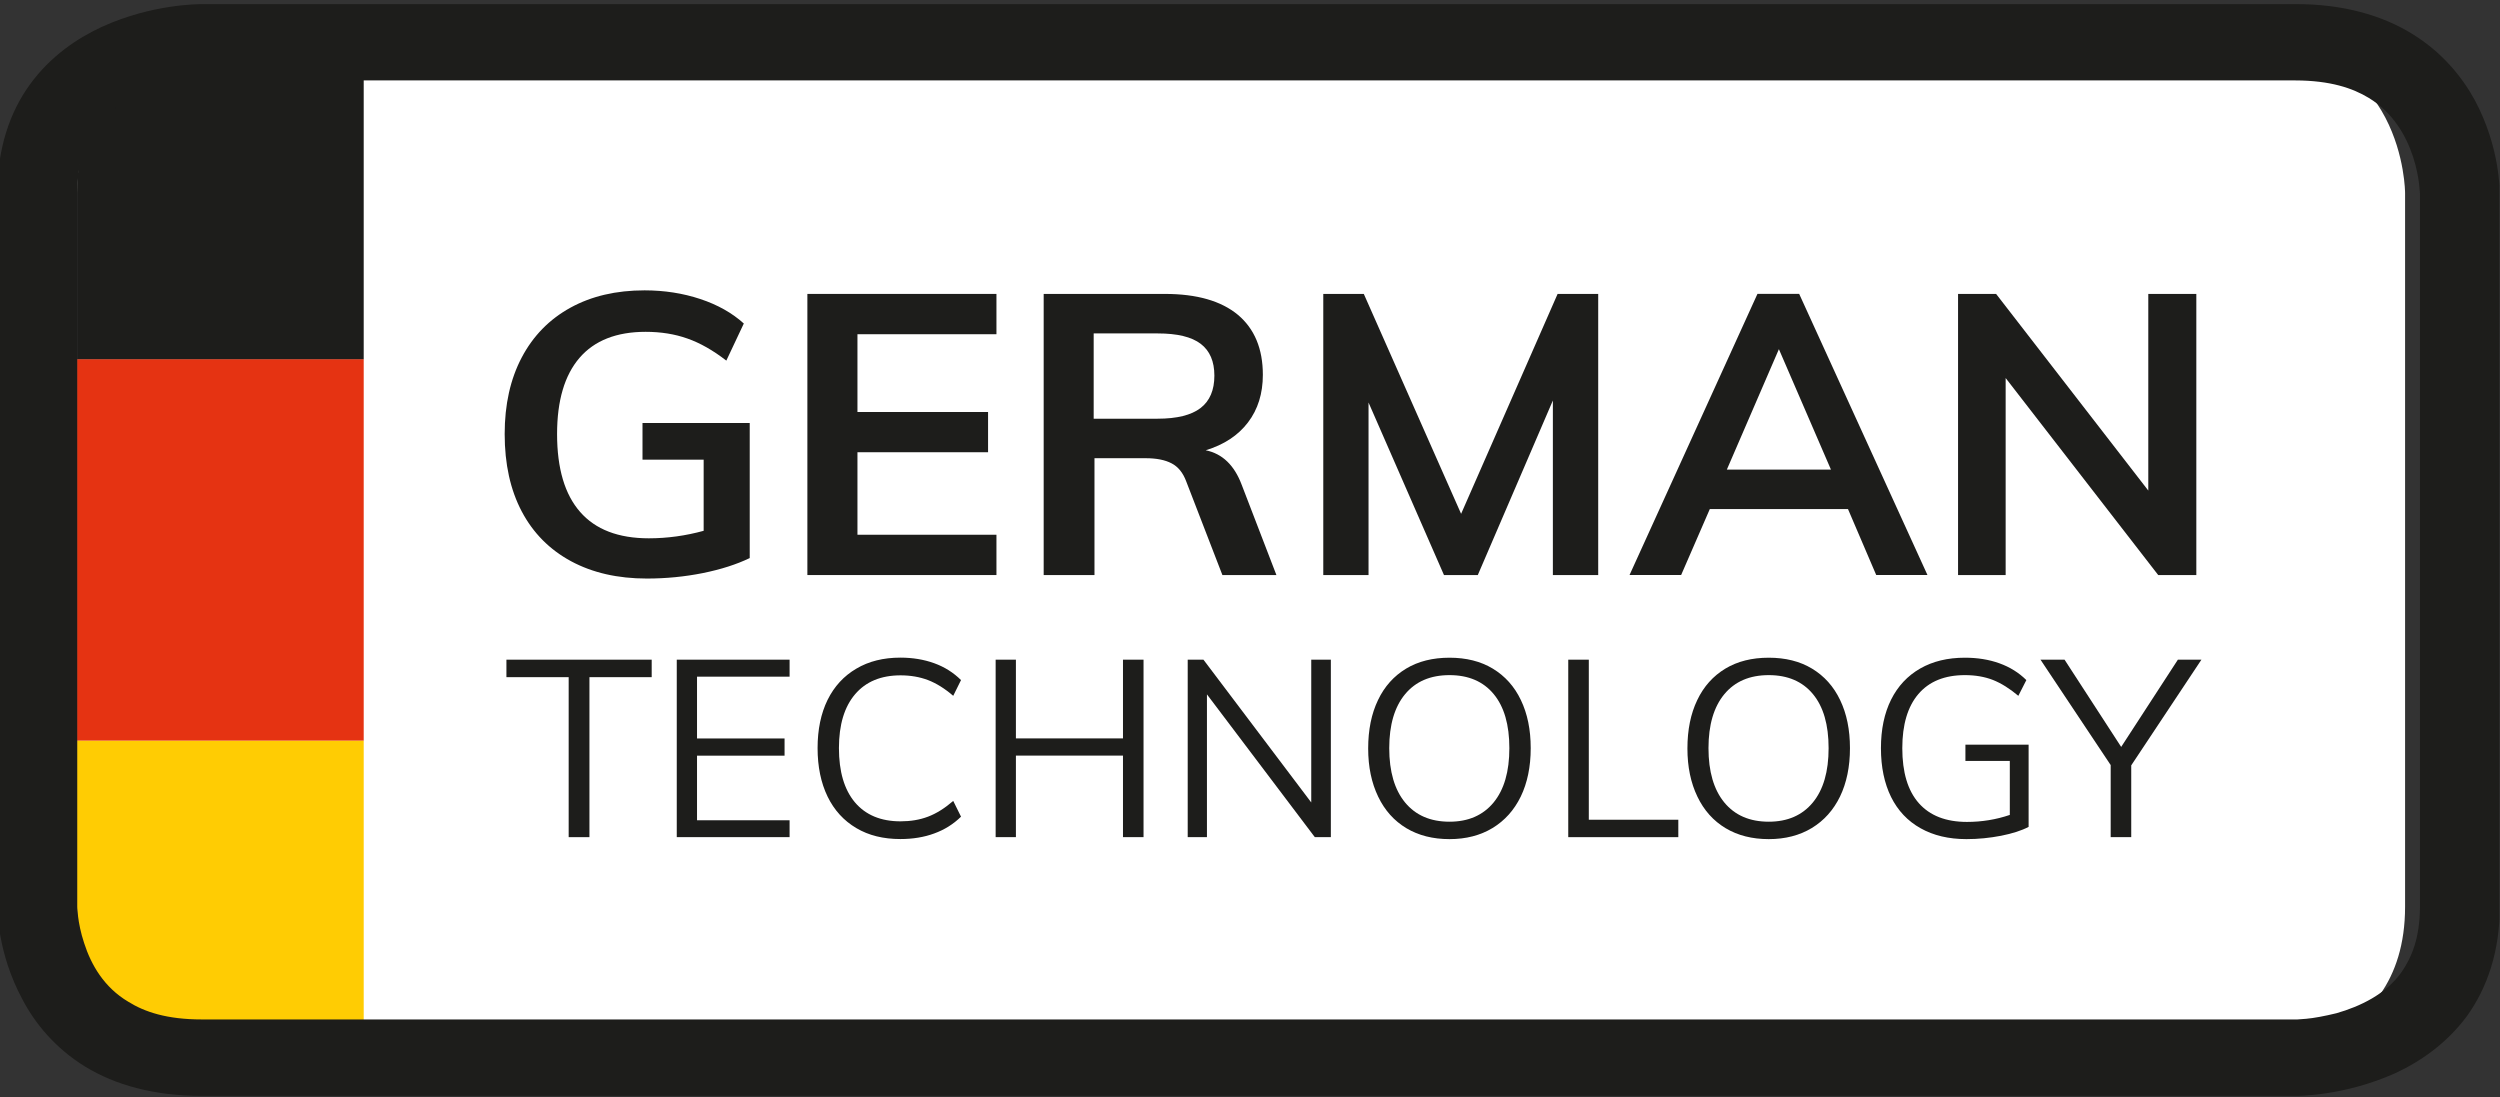 <?xml version="1.0" encoding="UTF-8" standalone="no"?>
<svg
   xmlns:dc="http://purl.org/dc/elements/1.1/"
   xmlns:cc="http://creativecommons.org/ns#"
   xmlns:rdf="http://www.w3.org/1999/02/22-rdf-syntax-ns#"
   xmlns:svg="http://www.w3.org/2000/svg"
   xmlns="http://www.w3.org/2000/svg"
   viewBox="0 0 45.721 20.065"
   height="20.065"
   width="45.721"
   xml:space="preserve"
   id="svg2"
   version="1.1"><rect x="0" y="0" width="45.721" height="20.065" fill="#333333" stroke="none"/><defs
     id="defs6"><clipPath
       id="clipPath18"
       clipPathUnits="userSpaceOnUse"><path
         id="path16"
         d="M 0,0 H 33.525 V 15.049 H 0 Z" /></clipPath><clipPath
       id="clipPath30"
       clipPathUnits="userSpaceOnUse"><path
         id="path28"
         d="m 3.225,14.474 c 0,0 -2.168,0 -2.168,-2.07 v 0 -9.792 c 0,0 0,-2.071 2.168,-2.071 v 0 h 27.604 c 0,0 2.17,0 2.17,2.071 v 0 9.792 c 0,0 0,2.07 -2.17,2.07 v 0 z" /></clipPath><clipPath
       id="clipPath44"
       clipPathUnits="userSpaceOnUse"><path
         id="path42"
         d="M 0,0 H 34.291 V 15.049 H 0 Z" /></clipPath><clipPath
       id="clipPath56"
       clipPathUnits="userSpaceOnUse"><path
         id="path54"
         d="M 0,15.049 H 34.291 V 0 H 0 Z" /></clipPath></defs><g
     transform="matrix(1.333,0,0,-1.333,0,20.065)"
     id="g10"><g
       id="g12"><g
         clip-path="url(#clipPath18)"
         id="g14"><g
           transform="translate(3.225,14.474)"
           id="g20"><path
             id="path22"
             style="fill:#ffffff;fill-opacity:1;fill-rule:nonzero;stroke:none"
             d="m 0,0 c 0,0 -2.168,0 -2.168,-2.07 v -9.792 c 0,0 0,-2.071 2.168,-2.071 h 27.605 c 0,0 2.167,0 2.167,2.071 v 9.792 c 0,0 0,2.07 -2.167,2.07 L 0,0" /></g></g></g><g
       id="g24"><g
         clip-path="url(#clipPath30)"
         id="g26"><path
           id="path32"
           style="fill:#e53312;fill-opacity:1;fill-rule:nonzero;stroke:none"
           d="M -73.761,4.89 H 4.99 v 5.235 h -78.751 z" /><path
           id="path34"
           style="fill:#ffcc03;fill-opacity:1;fill-rule:nonzero;stroke:none"
           d="M -73.761,-0.34 H 4.99 v 5.229 h -78.751 z" /><path
           id="path36"
           style="fill:#1d1d1b;fill-opacity:1;fill-rule:nonzero;stroke:none"
           d="M -73.761,10.124 H 4.99 v 5.235 h -78.751 z" /></g></g><g
       id="g38"><g
         clip-path="url(#clipPath44)"
         id="g40"><g
           transform="translate(2.768,14.996)"
           id="g46"><path
             id="path48"
             style="fill:#1d1d1b;fill-opacity:1;fill-rule:nonzero;stroke:none"
             d="m 0,0 c -0.044,-0.002 -0.673,0.004 -1.366,-0.31 -0.344,-0.158 -0.71,-0.406 -0.988,-0.788 -0.279,-0.381 -0.452,-0.888 -0.45,-1.495 v -9.792 c 0.003,-0.045 -0.003,-0.627 0.345,-1.273 0.173,-0.328 0.448,-0.666 0.859,-0.919 0.412,-0.253 0.95,-0.402 1.6,-0.402 h 28.725 c 0.044,0 0.671,0 1.364,0.309 0.346,0.159 0.712,0.411 0.989,0.786 0.278,0.386 0.452,0.892 0.45,1.499 v 9.792 c -0.003,0.045 0.003,0.631 -0.343,1.277 -0.176,0.321 -0.45,0.658 -0.862,0.91 C 29.913,-0.153 29.374,0.002 28.725,0 H 0 v -1.047 h 28.725 c 0.476,-0.001 0.785,-0.105 1.008,-0.241 0.33,-0.201 0.509,-0.514 0.605,-0.806 0.048,-0.145 0.071,-0.277 0.083,-0.371 l 0.01,-0.106 10e-4,-0.022 h 0.007 -0.006 -0.001 0.007 -0.006 v -9.792 c -0.002,-0.43 -0.112,-0.692 -0.255,-0.899 -0.214,-0.3 -0.566,-0.468 -0.892,-0.561 -0.16,-0.039 -0.309,-0.067 -0.414,-0.076 L 28.753,-13.93 H 28.726 28.725 0 c -0.478,0 -0.784,0.103 -1.008,0.243 -0.332,0.197 -0.51,0.506 -0.606,0.806 -0.047,0.141 -0.072,0.274 -0.083,0.366 l -0.01,0.107 -10e-4,0.023 h -0.007 0.007 -0.007 0.007 v 9.792 c 0.002,0.427 0.111,0.697 0.255,0.898 0.214,0.299 0.564,0.47 0.891,0.56 0.161,0.044 0.31,0.067 0.415,0.078 l 0.119,0.009 0.026,0.001 H 0 Z" /></g></g></g><g
       id="g50"><g
         clip-path="url(#clipPath56)"
         id="g52"><g
           transform="translate(10.286,9.249)"
           id="g58"><path
             id="path60"
             style="fill:#1d1d1b;fill-opacity:1;fill-rule:nonzero;stroke:none"
             d="m 0,0 v -1.853 c -0.178,-0.086 -0.392,-0.155 -0.643,-0.206 -0.251,-0.05 -0.506,-0.075 -0.768,-0.075 -0.4,0 -0.746,0.079 -1.041,0.238 -0.294,0.159 -0.52,0.387 -0.676,0.683 -0.156,0.296 -0.234,0.65 -0.234,1.062 0,0.404 0.078,0.754 0.234,1.05 0.156,0.296 0.379,0.524 0.668,0.683 0.289,0.159 0.628,0.238 1.017,0.238 0.272,0 0.527,-0.04 0.765,-0.119 0.238,-0.079 0.437,-0.191 0.597,-0.336 l -0.24,-0.509 c -0.182,0.141 -0.36,0.242 -0.534,0.303 -0.174,0.062 -0.366,0.092 -0.573,0.092 -0.399,0 -0.702,-0.119 -0.907,-0.357 -0.205,-0.238 -0.308,-0.587 -0.308,-1.045 0,-0.474 0.106,-0.83 0.317,-1.07 0.21,-0.24 0.524,-0.361 0.942,-0.361 0.254,0 0.505,0.035 0.752,0.103 v 0.976 H -1.471 V 0 Z" /></g><g
           transform="translate(11.077,7.163)"
           id="g62"><path
             id="path64"
             style="fill:#1d1d1b;fill-opacity:1;fill-rule:nonzero;stroke:none"
             d="M 0,0 V 3.857 H 2.594 V 3.304 H 0.687 V 2.237 H 2.479 V 1.685 H 0.687 V 0.553 H 2.594 L 2.594,0 Z" /></g><g
           transform="translate(15.882,9.308)"
           id="g66"><path
             id="path68"
             style="fill:#1d1d1b;fill-opacity:1;fill-rule:nonzero;stroke:none"
             d="m 0,0 c 0.266,0 0.462,0.049 0.589,0.146 0.127,0.098 0.19,0.246 0.19,0.445 0,0.195 -0.062,0.34 -0.187,0.436 C 0.466,1.123 0.27,1.17 0,1.17 H -0.877 V 0 Z M 1.63,-2.145 H 0.889 l -0.496,1.284 c -0.044,0.119 -0.111,0.202 -0.202,0.249 -0.09,0.047 -0.209,0.07 -0.354,0.07 H -0.866 V -2.145 H -1.563 V 1.712 H 0.099 C 0.538,1.712 0.872,1.616 1.102,1.425 1.33,1.233 1.444,0.959 1.444,0.602 1.444,0.345 1.376,0.127 1.24,-0.051 1.104,-0.23 0.91,-0.357 0.66,-0.433 0.889,-0.48 1.054,-0.639 1.155,-0.91 Z" /></g><g
           transform="translate(21.37,11.02)"
           id="g70"><path
             id="path72"
             style="fill:#1d1d1b;fill-opacity:1;fill-rule:nonzero;stroke:none"
             d="m 0,0 h 0.557 v -3.857 h -0.622 v 2.395 l -1.03,-2.395 H -1.559 L -2.594,-1.49 V -3.857 H -3.215 V 0 h 0.556 l 1.335,-3.017 z" /></g><g
           transform="translate(23.692,8.61)"
           id="g74"><path
             id="path76"
             style="fill:#1d1d1b;fill-opacity:1;fill-rule:nonzero;stroke:none"
             d="M 0,0 H 1.428 L 0.714,1.652 Z M 2.049,-1.446 1.662,-0.542 H -0.234 L -0.627,-1.446 H -1.335 L 0.42,2.411 h 0.572 l 1.76,-3.857 z" /></g><g
           transform="translate(29.474,11.02)"
           id="g78"><path
             id="path80"
             style="fill:#1d1d1b;fill-opacity:1;fill-rule:nonzero;stroke:none"
             d="M 0,0 H 0.659 V -3.857 H 0.136 l -2.093,2.703 V -3.857 H -2.61 V 0 h 0.522 L 0,-2.698 Z" /></g><g
           transform="translate(7.802,3.567)"
           id="g82"><path
             id="path84"
             style="fill:#1d1d1b;fill-opacity:1;fill-rule:nonzero;stroke:none"
             d="m 0,0 v 2.195 h -0.854 v 0.24 H 1.139 V 2.195 H 0.285 L 0.285,0 Z" /></g><g
           transform="translate(9.285,3.567)"
           id="g86"><path
             id="path88"
             style="fill:#1d1d1b;fill-opacity:1;fill-rule:nonzero;stroke:none"
             d="M 0,0 V 2.435 H 1.548 V 2.202 H 0.278 V 1.354 H 1.479 V 1.118 H 0.278 V 0.232 h 1.27 V 0 Z" /></g><g
           transform="translate(11.749,3.691)"
           id="g90"><path
             id="path92"
             style="fill:#1d1d1b;fill-opacity:1;fill-rule:nonzero;stroke:none"
             d="m 0,0 c -0.171,0.101 -0.303,0.244 -0.395,0.433 -0.091,0.188 -0.137,0.41 -0.137,0.665 0,0.255 0.046,0.475 0.137,0.661 C -0.303,1.945 -0.171,2.088 0,2.188 0.17,2.289 0.372,2.339 0.604,2.339 0.773,2.339 0.929,2.313 1.069,2.262 1.21,2.211 1.332,2.134 1.436,2.031 L 1.329,1.815 C 1.212,1.916 1.097,1.987 0.983,2.031 0.87,2.074 0.744,2.096 0.606,2.096 0.339,2.096 0.13,2.01 -0.018,1.836 -0.165,1.663 -0.239,1.417 -0.239,1.098 -0.239,0.776 -0.166,0.528 -0.02,0.354 0.127,0.18 0.336,0.093 0.606,0.093 0.744,0.093 0.87,0.114 0.983,0.157 1.097,0.2 1.212,0.272 1.329,0.373 L 1.436,0.157 C 1.332,0.055 1.21,-0.022 1.069,-0.073 0.929,-0.125 0.773,-0.15 0.604,-0.15 0.372,-0.15 0.17,-0.101 0,0" /></g><g
           transform="translate(15.407,6.002)"
           id="g94"><path
             id="path96"
             style="fill:#1d1d1b;fill-opacity:1;fill-rule:nonzero;stroke:none"
             d="M 0,0 H 0.282 V -2.435 H 0 v 1.119 H -1.469 V -2.435 H -1.747 V 0 h 0.278 V -1.08 H 0 Z" /></g><g
           transform="translate(17.99,6.002)"
           id="g98"><path
             id="path100"
             style="fill:#1d1d1b;fill-opacity:1;fill-rule:nonzero;stroke:none"
             d="m 0,0 h 0.269 v -2.435 h -0.22 l -1.48,1.959 V -2.435 H -1.695 V 0 h 0.216 L 0,-1.959 Z" /></g><g
           transform="translate(20.492,4.043)"
           id="g102"><path
             id="path104"
             style="fill:#1d1d1b;fill-opacity:1;fill-rule:nonzero;stroke:none"
             d="m 0,0 c 0.144,0.175 0.216,0.424 0.216,0.745 0,0.321 -0.071,0.568 -0.215,0.742 -0.143,0.173 -0.346,0.26 -0.606,0.26 -0.262,0 -0.465,-0.087 -0.61,-0.262 -0.144,-0.174 -0.217,-0.421 -0.217,-0.74 0,-0.321 0.073,-0.57 0.217,-0.745 0.145,-0.176 0.348,-0.264 0.61,-0.264 0.258,0 0.46,0.088 0.605,0.264 m -1.197,-0.353 c -0.168,0.101 -0.297,0.245 -0.387,0.433 -0.091,0.189 -0.137,0.408 -0.137,0.661 0,0.256 0.045,0.477 0.135,0.664 0.089,0.187 0.218,0.33 0.385,0.431 0.168,0.101 0.366,0.15 0.596,0.15 0.228,0 0.427,-0.049 0.594,-0.15 C 0.156,1.735 0.285,1.592 0.374,1.405 0.464,1.218 0.509,0.998 0.509,0.745 0.509,0.49 0.463,0.269 0.373,0.082 0.282,-0.105 0.153,-0.249 -0.015,-0.351 c -0.167,-0.101 -0.364,-0.152 -0.59,-0.152 -0.228,0 -0.425,0.05 -0.592,0.15" /></g><g
           transform="translate(21.516,3.567)"
           id="g106"><path
             id="path108"
             style="fill:#1d1d1b;fill-opacity:1;fill-rule:nonzero;stroke:none"
             d="M 0,0 V 2.435 H 0.282 V 0.239 H 1.51 V 0 Z" /></g><g
           transform="translate(24.872,4.043)"
           id="g110"><path
             id="path112"
             style="fill:#1d1d1b;fill-opacity:1;fill-rule:nonzero;stroke:none"
             d="m 0,0 c 0.144,0.175 0.216,0.424 0.216,0.745 0,0.321 -0.071,0.568 -0.215,0.742 -0.143,0.173 -0.346,0.26 -0.606,0.26 -0.262,0 -0.465,-0.087 -0.61,-0.262 -0.144,-0.174 -0.217,-0.421 -0.217,-0.74 0,-0.321 0.073,-0.57 0.217,-0.745 0.145,-0.176 0.348,-0.264 0.61,-0.264 0.258,0 0.46,0.088 0.605,0.264 m -1.197,-0.353 c -0.168,0.101 -0.297,0.245 -0.387,0.433 -0.091,0.189 -0.137,0.408 -0.137,0.661 0,0.256 0.045,0.477 0.135,0.664 0.089,0.187 0.218,0.33 0.385,0.431 0.168,0.101 0.366,0.15 0.596,0.15 0.228,0 0.427,-0.049 0.594,-0.15 C 0.156,1.735 0.285,1.592 0.374,1.405 0.464,1.218 0.509,0.998 0.509,0.745 0.509,0.49 0.463,0.269 0.373,0.082 0.282,-0.105 0.153,-0.249 -0.015,-0.351 c -0.167,-0.101 -0.364,-0.152 -0.59,-0.152 -0.228,0 -0.425,0.05 -0.592,0.15" /></g><g
           transform="translate(27.832,4.836)"
           id="g114"><path
             id="path116"
             style="fill:#1d1d1b;fill-opacity:1;fill-rule:nonzero;stroke:none"
             d="m 0,0 v -1.128 c -0.097,-0.051 -0.223,-0.091 -0.378,-0.122 -0.156,-0.03 -0.314,-0.046 -0.475,-0.046 -0.243,0 -0.453,0.05 -0.629,0.149 -0.177,0.099 -0.312,0.242 -0.405,0.429 -0.092,0.187 -0.139,0.41 -0.139,0.67 0,0.258 0.047,0.48 0.139,0.665 0.093,0.186 0.226,0.328 0.4,0.428 0.173,0.099 0.377,0.148 0.613,0.148 0.172,0 0.33,-0.025 0.474,-0.077 0.142,-0.051 0.266,-0.128 0.369,-0.23 L -0.141,0.67 c -0.12,0.101 -0.236,0.173 -0.349,0.218 -0.114,0.044 -0.241,0.066 -0.384,0.066 -0.277,0 -0.49,-0.086 -0.638,-0.259 -0.147,-0.172 -0.221,-0.42 -0.221,-0.743 0,-0.331 0.075,-0.582 0.226,-0.754 0.152,-0.172 0.372,-0.258 0.661,-0.258 0.204,0 0.4,0.032 0.588,0.096 v 0.741 H -0.867 V 0 Z" /></g><g
           transform="translate(30.203,6.002)"
           id="g118"><path
             id="path120"
             style="fill:#1d1d1b;fill-opacity:1;fill-rule:nonzero;stroke:none"
             d="m 0,0 -0.963,-1.45 v -0.985 h -0.282 v 0.989 L -2.208,0 h 0.33 L -1.101,-1.197 -0.323,0 Z" /></g></g></g></g></svg>
